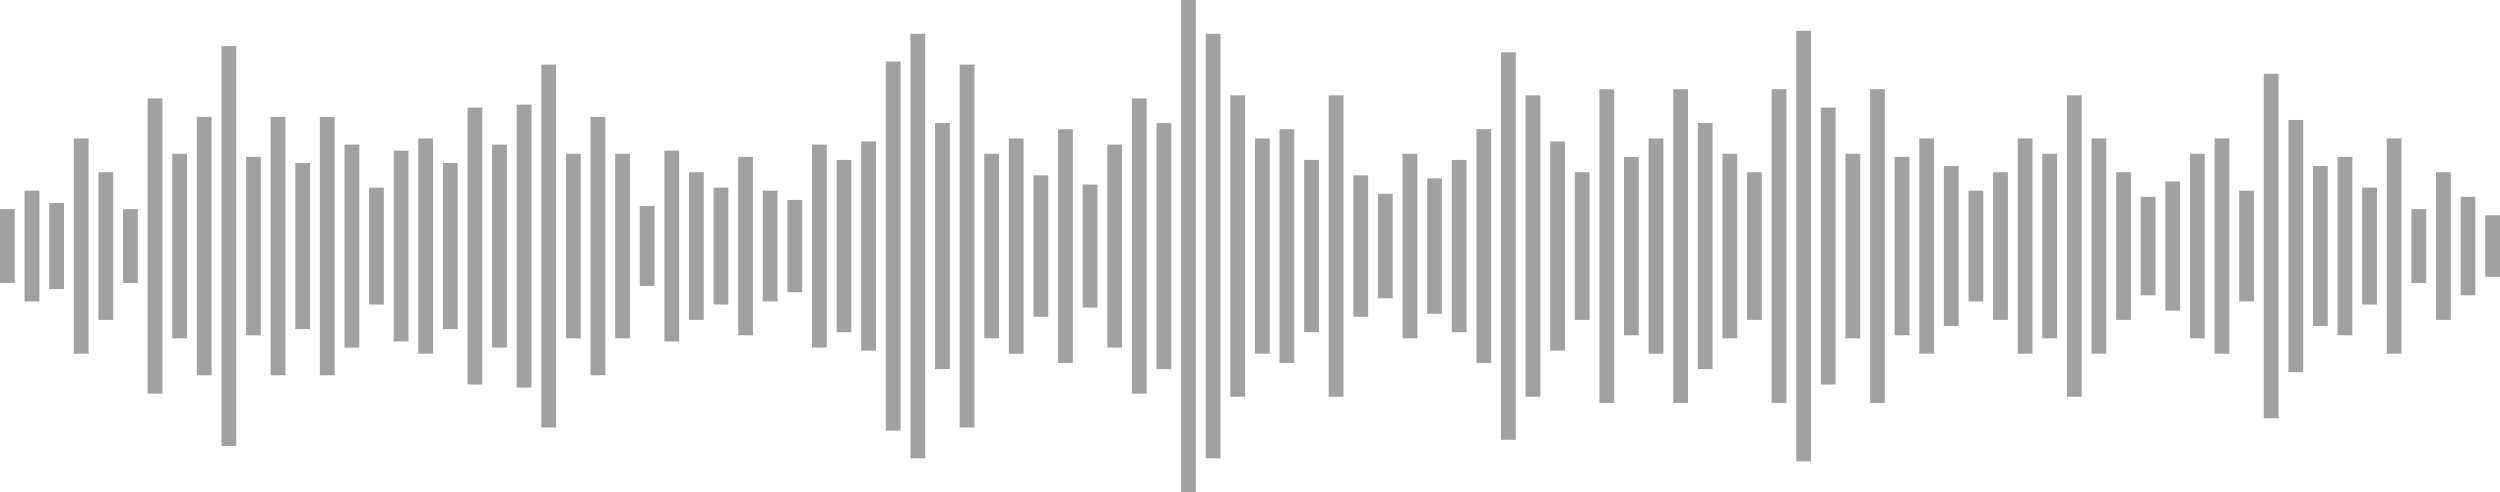 <svg width="1016" height="200" viewBox="0 0 1016 200" fill="none" xmlns="http://www.w3.org/2000/svg">
<rect y="85" width="6" height="30" fill="#A1A1A1"/>
<rect x="10" y="77.5" width="6" height="45" fill="#A1A1A1"/>
<rect x="20" y="82.5" width="6" height="35" fill="#A1A1A1"/>
<rect x="30" y="56.25" width="6" height="87.5" fill="#A1A1A1"/>
<rect x="40" y="70" width="6" height="60" fill="#A1A1A1"/>
<rect x="50" y="85" width="6" height="30" fill="#A1A1A1"/>
<rect x="60" y="40" width="6" height="120" fill="#A1A1A1"/>
<rect x="70" y="62.5" width="6" height="75" fill="#A1A1A1"/>
<rect x="80" y="47.5" width="6" height="105" fill="#A1A1A1"/>
<rect x="90" y="18.75" width="6" height="162.5" fill="#A1A1A1"/>
<rect x="100" y="63.75" width="6" height="72.5" fill="#A1A1A1"/>
<rect x="110" y="47.5" width="6" height="105" fill="#A1A1A1"/>
<rect x="120" y="66.25" width="6" height="67.5" fill="#A1A1A1"/>
<rect x="130" y="47.5" width="6" height="105" fill="#A1A1A1"/>
<rect x="140" y="58.75" width="6" height="82.5" fill="#A1A1A1"/>
<rect x="150" y="76.25" width="6" height="47.5" fill="#A1A1A1"/>
<rect x="160" y="61.25" width="6" height="77.5" fill="#A1A1A1"/>
<rect x="170" y="56.25" width="6" height="87.5" fill="#A1A1A1"/>
<rect x="180" y="66.25" width="6" height="67.5" fill="#A1A1A1"/>
<rect x="190" y="43.75" width="6" height="112.5" fill="#A1A1A1"/>
<rect x="200" y="58.75" width="6" height="82.5" fill="#A1A1A1"/>
<rect x="210" y="42.5" width="6" height="115" fill="#A1A1A1"/>
<rect x="220" y="26.25" width="6" height="147.5" fill="#A1A1A1"/>
<rect x="230" y="62.5" width="6" height="75" fill="#A1A1A1"/>
<rect x="240" y="47.5" width="6" height="105" fill="#A1A1A1"/>
<rect x="250" y="62.5" width="6" height="75" fill="#A1A1A1"/>
<rect x="260" y="83.75" width="6" height="32.5" fill="#A1A1A1"/>
<rect x="270" y="61.25" width="6" height="77.5" fill="#A1A1A1"/>
<rect x="280" y="70" width="6" height="60" fill="#A1A1A1"/>
<rect x="290" y="76.25" width="6" height="47.5" fill="#A1A1A1"/>
<rect x="300" y="63.75" width="6" height="72.5" fill="#A1A1A1"/>
<rect x="310" y="77.5" width="6" height="45" fill="#A1A1A1"/>
<rect x="320" y="81.25" width="6" height="37.5" fill="#A1A1A1"/>
<rect x="330" y="58.75" width="6" height="82.5" fill="#A1A1A1"/>
<rect x="340" y="65" width="6" height="70" fill="#A1A1A1"/>
<rect x="350" y="57.5" width="6" height="85" fill="#A1A1A1"/>
<rect x="360" y="25" width="6" height="150" fill="#A1A1A1"/>
<rect x="370" y="13.75" width="6" height="172.5" fill="#A1A1A1"/>
<rect x="380" y="50" width="6" height="100" fill="#A1A1A1"/>
<rect x="390" y="26.25" width="6" height="147.5" fill="#A1A1A1"/>
<rect x="400" y="62.5" width="6" height="75" fill="#A1A1A1"/>
<rect x="410" y="56.25" width="6" height="87.5" fill="#A1A1A1"/>
<rect x="420" y="71.25" width="6" height="57.5" fill="#A1A1A1"/>
<rect x="430" y="52.5" width="6" height="95" fill="#A1A1A1"/>
<rect x="440" y="75" width="6" height="50" fill="#A1A1A1"/>
<rect x="450" y="58.75" width="6" height="82.5" fill="#A1A1A1"/>
<rect x="460" y="40" width="6" height="120" fill="#A1A1A1"/>
<rect x="470" y="50" width="6" height="100" fill="#A1A1A1"/>
<rect x="480" width="6" height="200" fill="#A1A1A1"/>
<rect x="490" y="13.75" width="6" height="172.5" fill="#A1A1A1"/>
<rect x="500" y="38.75" width="6" height="122.5" fill="#A1A1A1"/>
<rect x="510" y="56.25" width="6" height="87.5" fill="#A1A1A1"/>
<rect x="520" y="52.5" width="6" height="95" fill="#A1A1A1"/>
<rect x="530" y="65" width="6" height="70" fill="#A1A1A1"/>
<rect x="540" y="38.75" width="6" height="122.5" fill="#A1A1A1"/>
<rect x="550" y="71.25" width="6" height="57.5" fill="#A1A1A1"/>
<rect x="560" y="78.75" width="6" height="42.5" fill="#A1A1A1"/>
<rect x="570" y="62.5" width="6" height="75" fill="#A1A1A1"/>
<rect x="580" y="72.5" width="6" height="55" fill="#A1A1A1"/>
<rect x="590" y="65" width="6" height="70" fill="#A1A1A1"/>
<rect x="600" y="52.5" width="6" height="95" fill="#A1A1A1"/>
<rect x="610" y="21.25" width="6" height="157.5" fill="#A1A1A1"/>
<rect x="620" y="38.75" width="6" height="122.5" fill="#A1A1A1"/>
<rect x="630" y="57.5" width="6" height="85" fill="#A1A1A1"/>
<rect x="640" y="70" width="6" height="60" fill="#A1A1A1"/>
<rect x="650" y="36.25" width="6" height="127.5" fill="#A1A1A1"/>
<rect x="660" y="63.75" width="6" height="72.5" fill="#A1A1A1"/>
<rect x="670" y="56.25" width="6" height="87.5" fill="#A1A1A1"/>
<rect x="680" y="36.25" width="6" height="127.5" fill="#A1A1A1"/>
<rect x="690" y="50" width="6" height="100" fill="#A1A1A1"/>
<rect x="700" y="62.5" width="6" height="75" fill="#A1A1A1"/>
<rect x="710" y="70" width="6" height="60" fill="#A1A1A1"/>
<rect x="720" y="36.25" width="6" height="127.5" fill="#A1A1A1"/>
<rect x="730" y="12.5" width="6" height="175" fill="#A1A1A1"/>
<rect x="740" y="43.75" width="6" height="112.5" fill="#A1A1A1"/>
<rect x="750" y="62.5" width="6" height="75" fill="#A1A1A1"/>
<rect x="760" y="36.25" width="6" height="127.5" fill="#A1A1A1"/>
<rect x="770" y="63.75" width="6" height="72.5" fill="#A1A1A1"/>
<rect x="780" y="56.25" width="6" height="87.5" fill="#A1A1A1"/>
<rect x="790" y="67.5" width="6" height="65" fill="#A1A1A1"/>
<rect x="800" y="77.5" width="6" height="45" fill="#A1A1A1"/>
<rect x="810" y="70" width="6" height="60" fill="#A1A1A1"/>
<rect x="820" y="56.25" width="6" height="87.5" fill="#A1A1A1"/>
<rect x="830" y="62.5" width="6" height="75" fill="#A1A1A1"/>
<rect x="840" y="38.75" width="6" height="122.5" fill="#A1A1A1"/>
<rect x="850" y="56.25" width="6" height="87.5" fill="#A1A1A1"/>
<rect x="860" y="70" width="6" height="60" fill="#A1A1A1"/>
<rect x="870" y="80" width="6" height="40" fill="#A1A1A1"/>
<rect x="880" y="73.75" width="6" height="52.5" fill="#A1A1A1"/>
<rect x="890" y="62.5" width="6" height="75" fill="#A1A1A1"/>
<rect x="900" y="56.25" width="6" height="87.5" fill="#A1A1A1"/>
<rect x="910" y="77.5" width="6" height="45" fill="#A1A1A1"/>
<rect x="920" y="30" width="6" height="140" fill="#A1A1A1"/>
<rect x="930" y="48.75" width="6" height="102.5" fill="#A1A1A1"/>
<rect x="940" y="67.5" width="6" height="65" fill="#A1A1A1"/>
<rect x="950" y="63.75" width="6" height="72.5" fill="#A1A1A1"/>
<rect x="960" y="76.25" width="6" height="47.5" fill="#A1A1A1"/>
<rect x="970" y="56.25" width="6" height="87.5" fill="#A1A1A1"/>
<rect x="980" y="85" width="6" height="30" fill="#A1A1A1"/>
<rect x="990" y="70" width="6" height="60" fill="#A1A1A1"/>
<rect x="1000" y="80" width="6" height="40" fill="#A1A1A1"/>
<rect x="1010" y="87.5" width="6" height="25" fill="#A1A1A1"/>
</svg>
